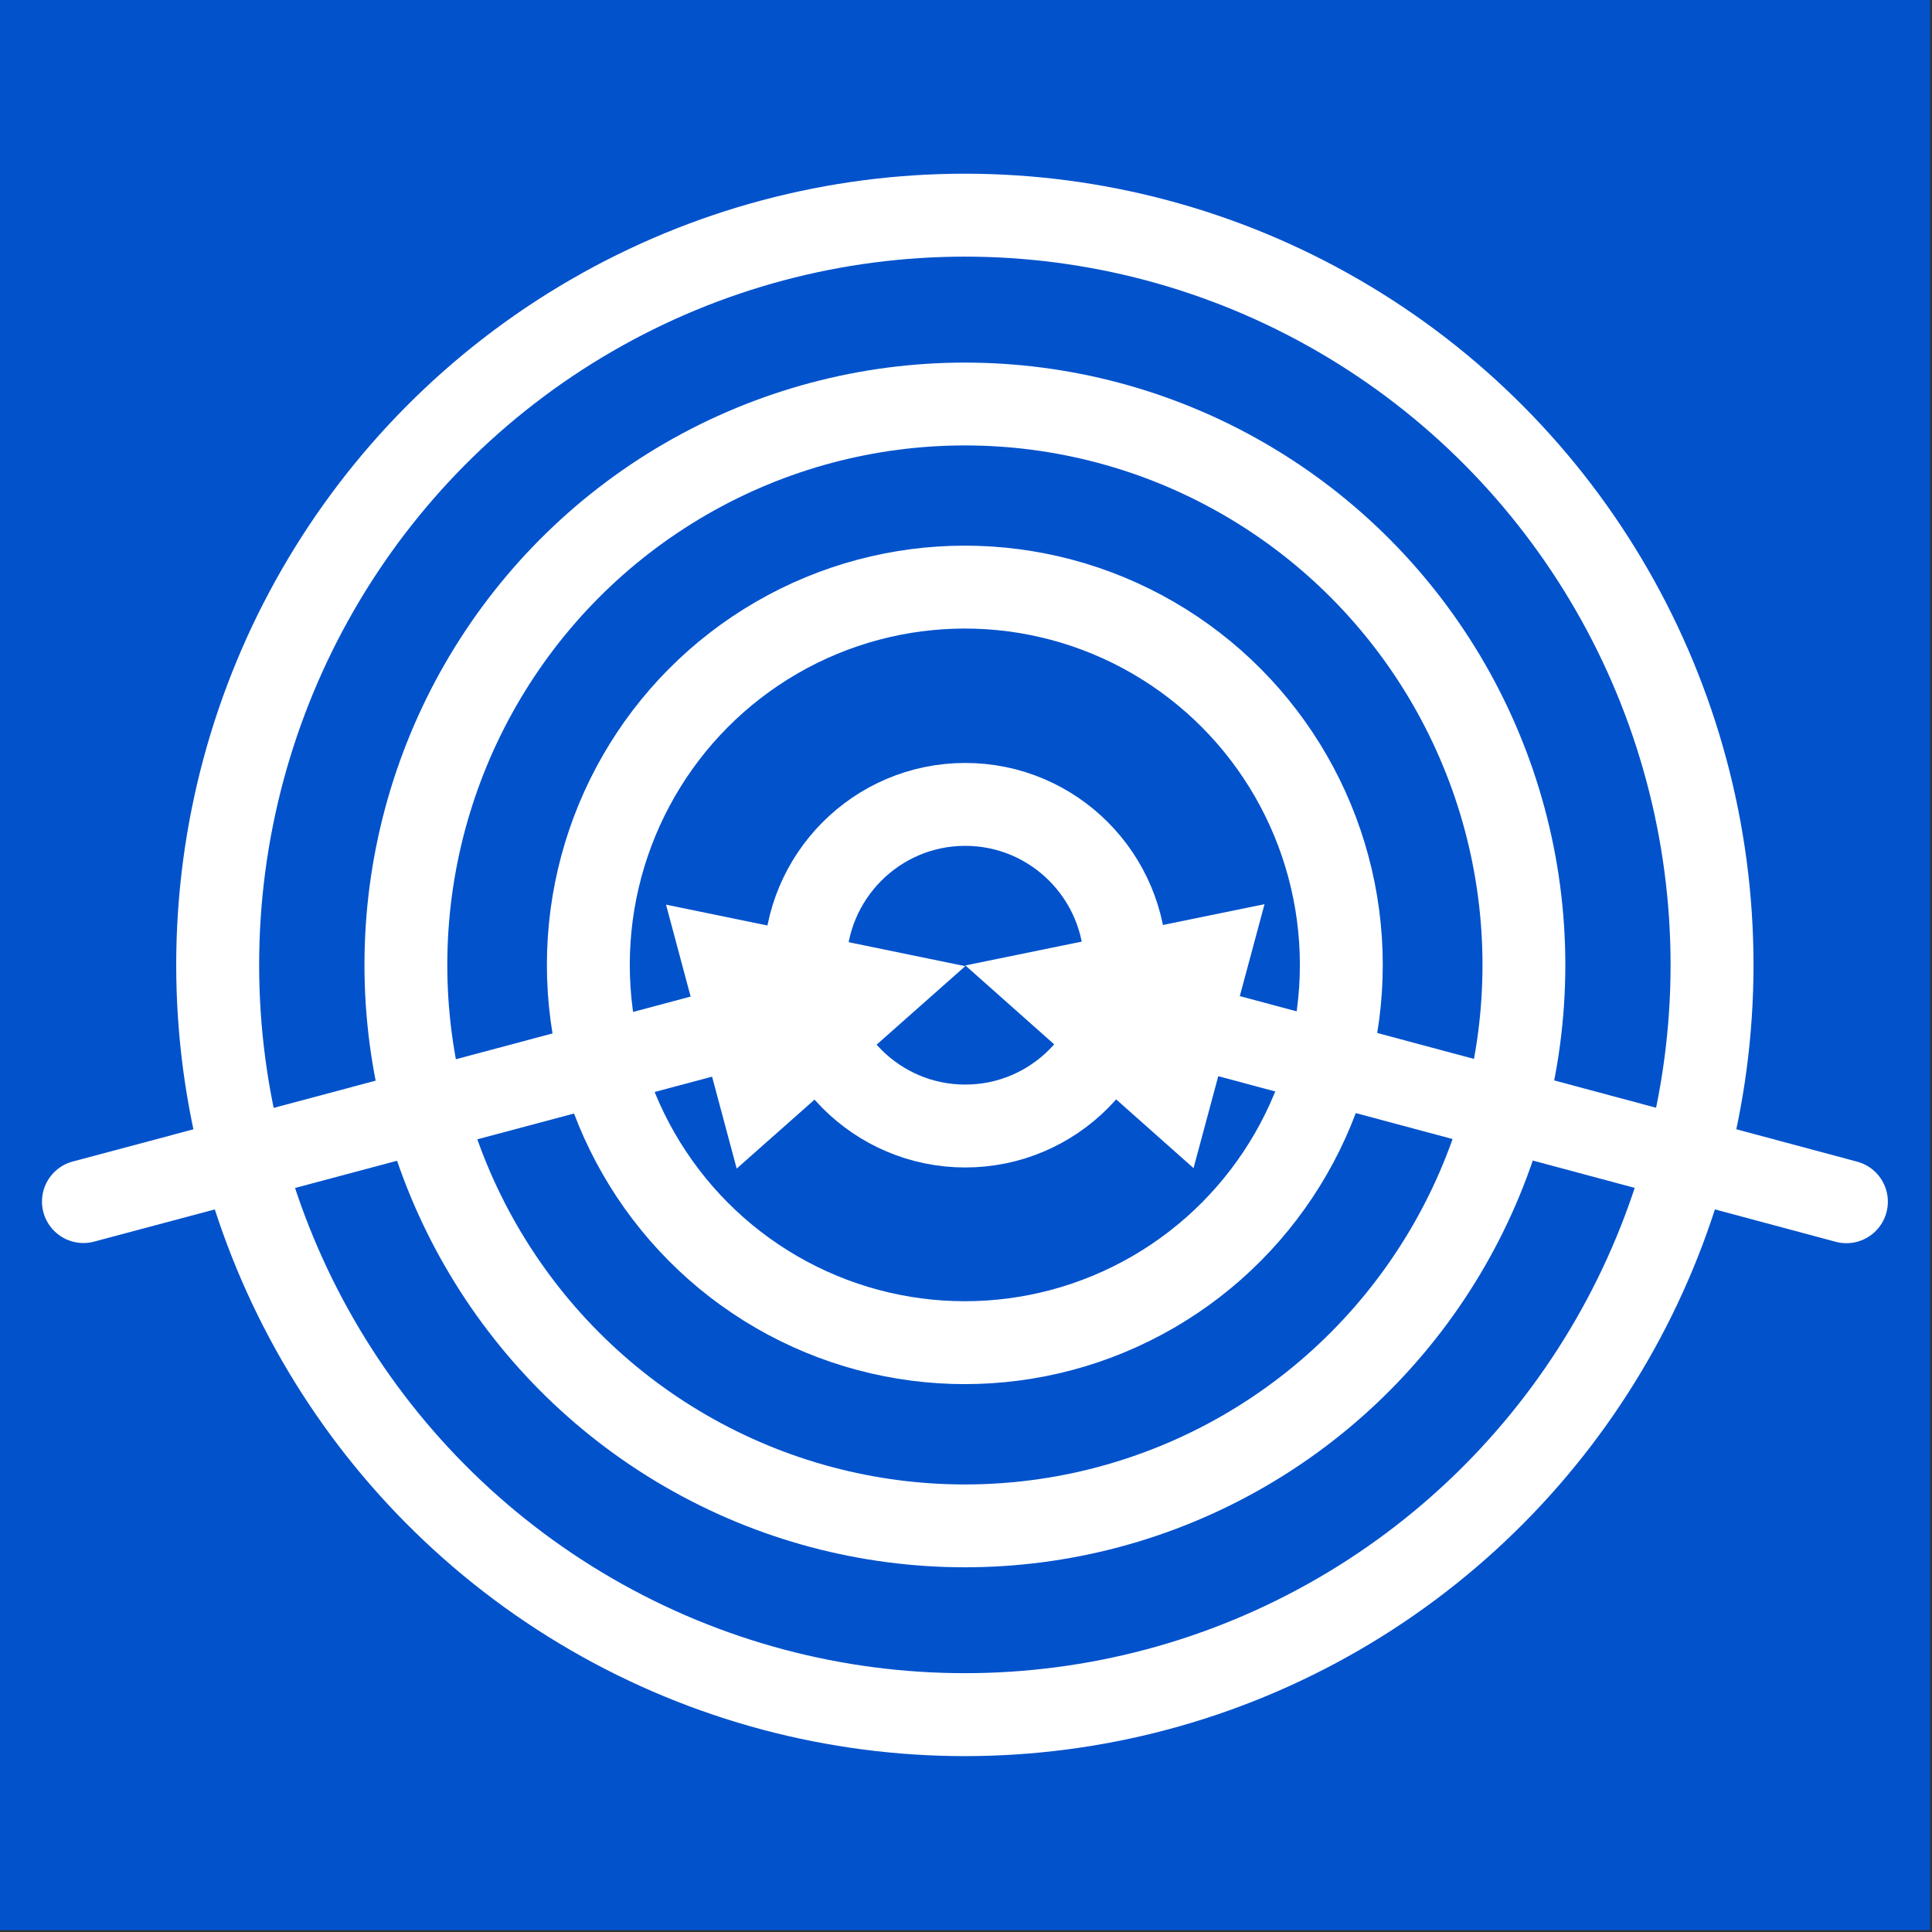 <?xml version="1.0" encoding="UTF-8" standalone="no"?>
<!DOCTYPE svg PUBLIC "-//W3C//DTD SVG 1.1//EN" "http://www.w3.org/Graphics/SVG/1.1/DTD/svg11.dtd">
<svg width="100%" height="100%" viewBox="0 0 676 676" version="1.1" xmlns="http://www.w3.org/2000/svg" xmlns:xlink="http://www.w3.org/1999/xlink" xml:space="preserve" xmlns:serif="http://www.serif.com/" style="fill-rule:evenodd;clip-rule:evenodd;stroke-linecap:round;stroke-linejoin:round;stroke-miterlimit:1.5;">
    <rect x="0" y="0" width="676" height="676" fill="#333333" stroke="none"/>
    <g id="logo" transform="matrix(1,0,0,1,16.418,21.001)">
        <rect x="-16.418" y="-21.001" width="675.363" height="675.363" style="fill:none;"/>
        <g transform="matrix(1,0,0,1,-16.418,-21.001)">
            <rect x="0" y="0" width="675.363" height="675.363" style="fill:rgb(2,82,204);"/>
        </g>
        <g transform="matrix(0.982,-0.296,0.235,1.033,-82.381,65.918)">
            <g transform="matrix(0.953,0.274,-0.217,0.906,81.741,-60.709)">
                <path d="M257.737,408.572L337.682,337.682L233.002,316.26L257.737,408.572Z" style="fill:white;"/>
                <path d="M263.832,357.469C172.578,381.921 29.221,420.333 29.221,420.333" style="fill:none;stroke:white;stroke-width:29px;"/>
            </g>
        </g>
        <g transform="matrix(-0.998,-0.234,0.313,-1.012,545.448,735.67)">
            <g transform="matrix(-0.934,0.216,-0.288,-0.922,743.038,575.909)">
                <path d="M442.361,316.26L337.682,337.682L417.626,408.572L442.361,316.26Z" style="fill:white;"/>
                <path d="M411.531,357.469C502.785,381.921 646.142,420.333 646.142,420.333" style="fill:none;stroke:white;stroke-width:29px;"/>
            </g>
        </g>
        <g transform="matrix(1.022,0,0,1.022,96.185,142.166)">
            <ellipse cx="220.286" cy="170.799" rx="54.866" ry="55.054" style="fill:none;stroke:white;stroke-width:28.38px;"/>
        </g>
        <g transform="matrix(2.401,0,0,2.401,-207.734,-93.479)">
            <ellipse cx="220.286" cy="170.799" rx="54.866" ry="55.054" style="fill:none;stroke:white;stroke-width:12.08px;"/>
        </g>
        <g transform="matrix(3.565,0,0,3.565,-464.123,-292.27)">
            <ellipse cx="220.286" cy="170.799" rx="54.866" ry="55.054" style="fill:none;stroke:white;stroke-width:8.13px;"/>
        </g>
        <g transform="matrix(4.765,0,0,4.765,-728.479,-497.24)">
            <ellipse cx="220.286" cy="170.799" rx="54.866" ry="55.054" style="fill:none;stroke:white;stroke-width:6.09px;"/>
        </g>
    </g>
</svg>
